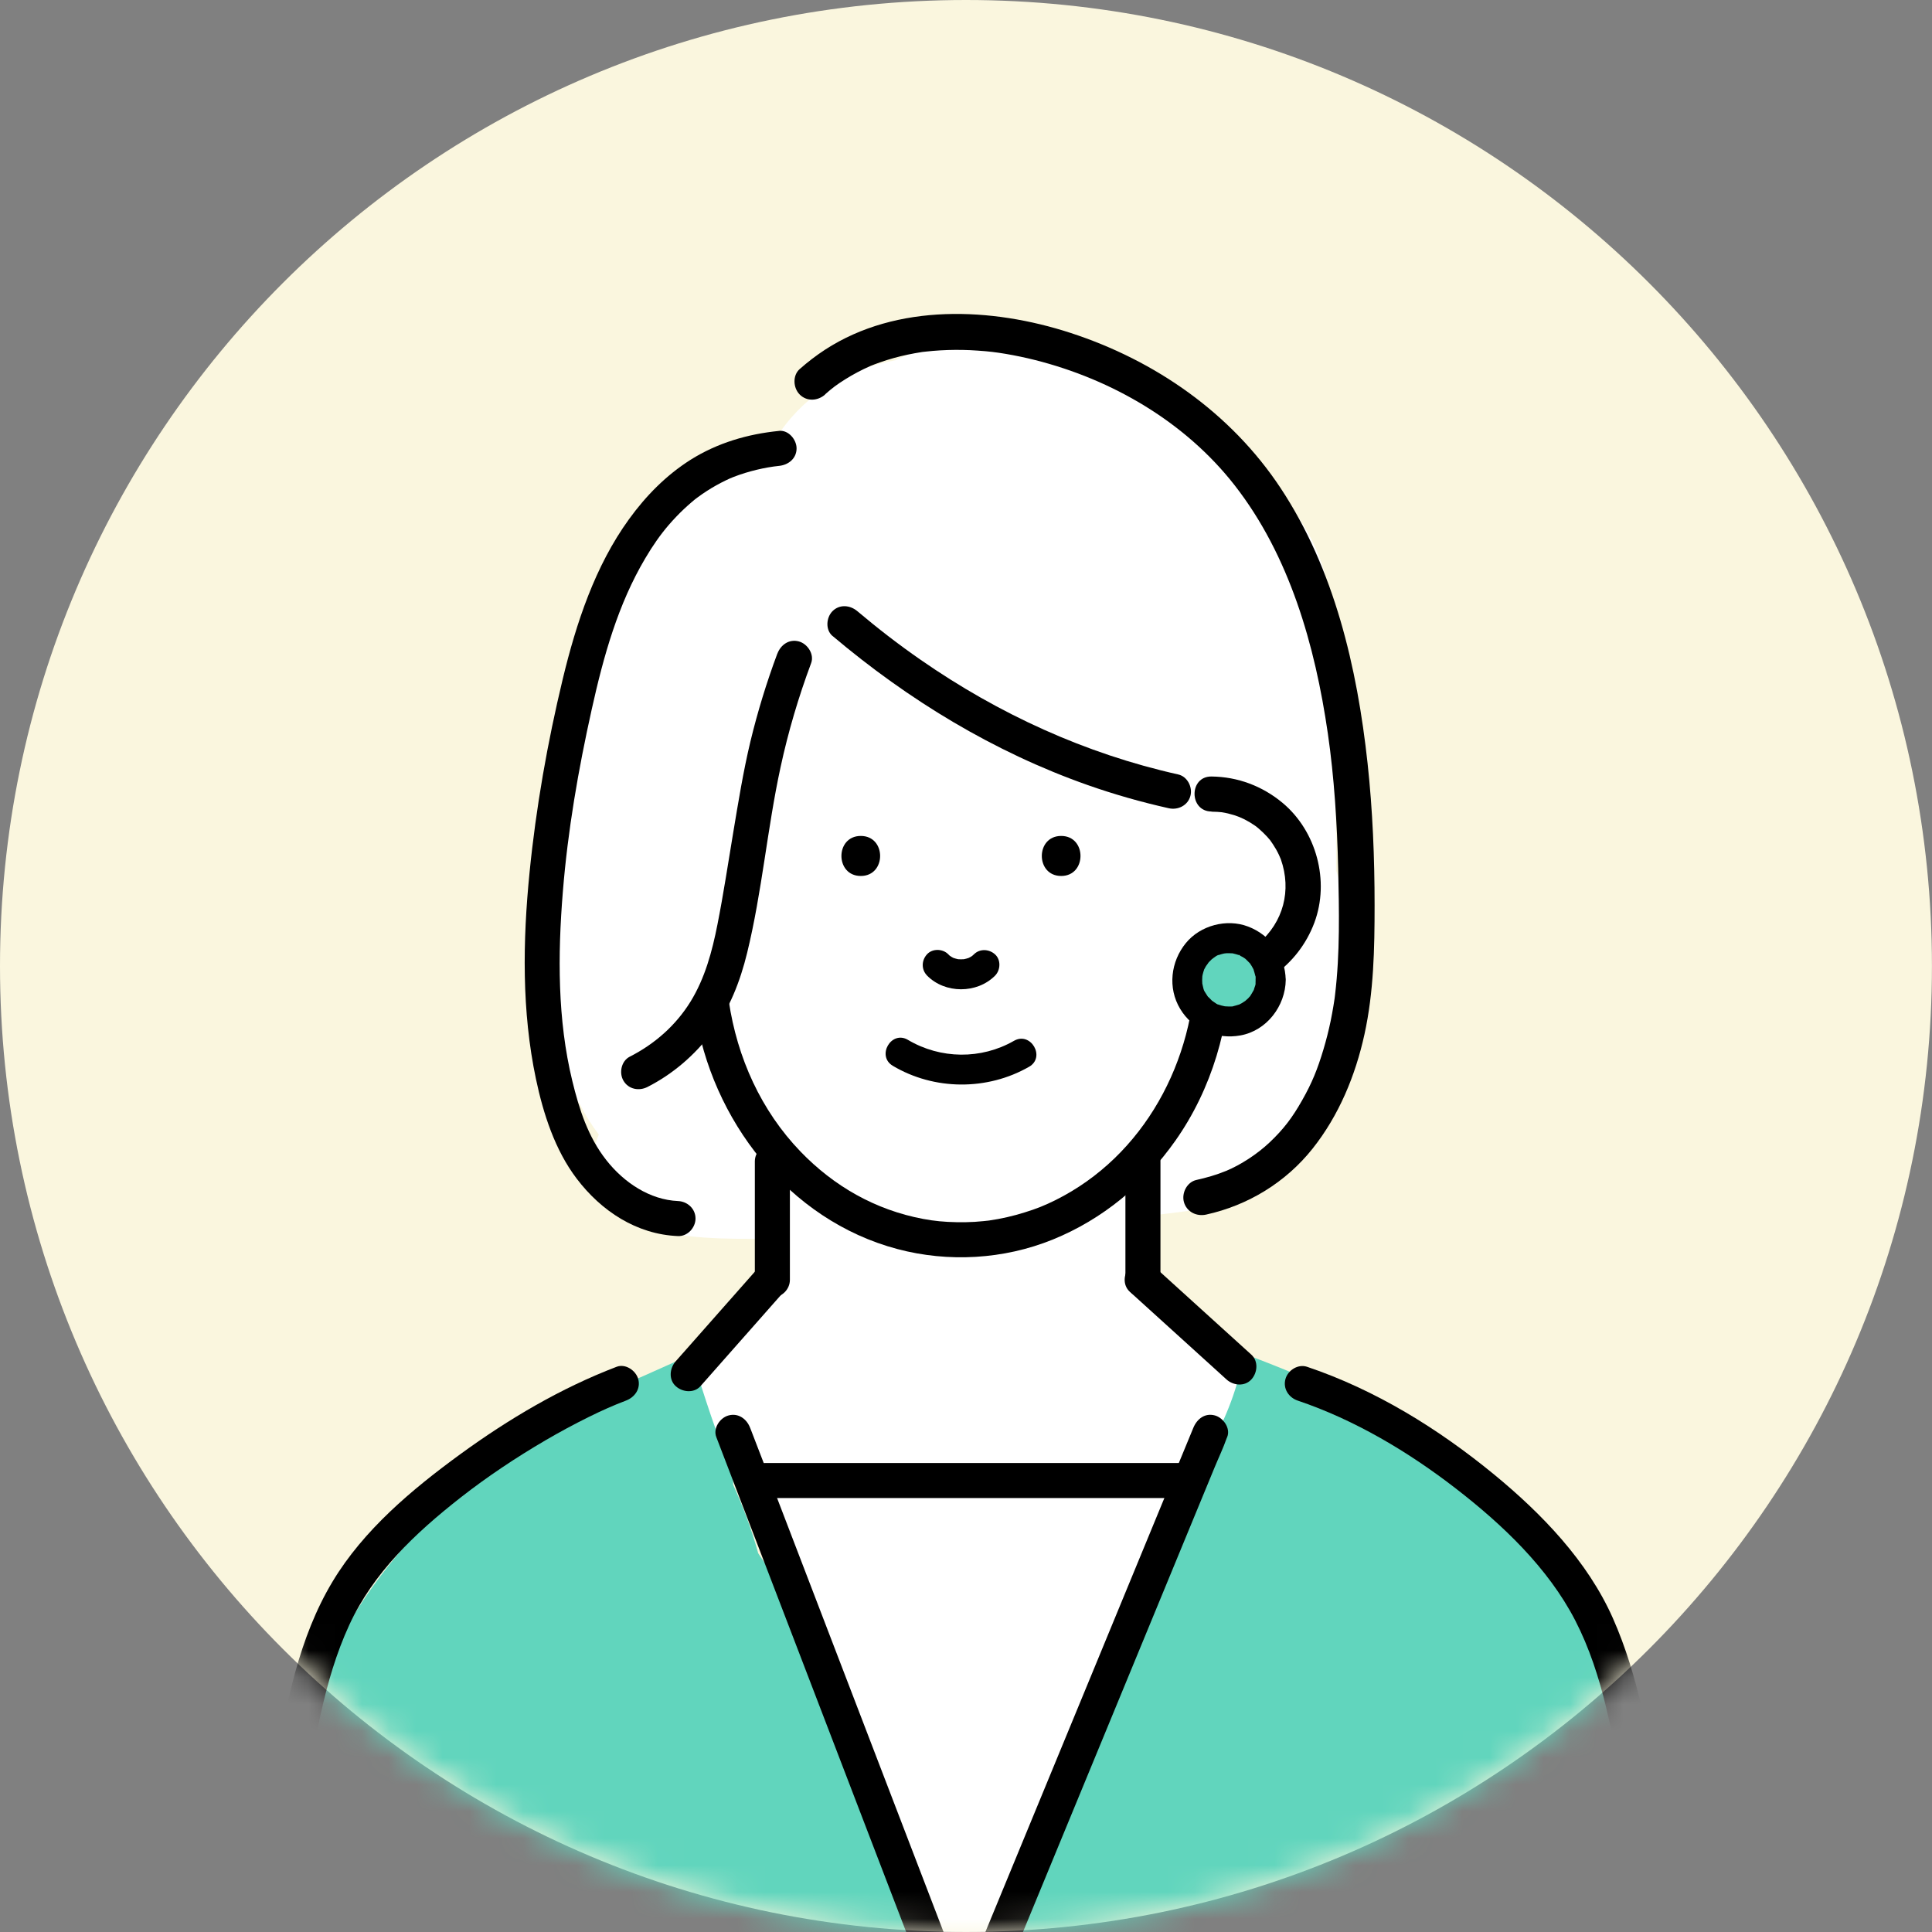<svg width="72" height="72" viewBox="0 0 72 72" fill="none" xmlns="http://www.w3.org/2000/svg">
<rect x="0" y="0" width="72" height="72" fill="#808080" stroke="none"/>
<g clip-path="url(#clip0_770_40167)">
<path d="M35.999 71.998C55.881 71.998 71.998 55.881 71.998 35.999C71.998 16.117 55.881 0 35.999 0C16.117 0 0 16.117 0 35.999C0 55.881 16.117 71.998 35.999 71.998Z" fill="#FAF6DE"/>
<mask id="mask0_770_40167" style="mask-type:luminance" maskUnits="userSpaceOnUse" x="0" y="0" width="72" height="72">
<path d="M35.999 71.998C55.881 71.998 71.998 55.881 71.998 35.999C71.998 16.117 55.881 0 35.999 0C16.117 0 0 16.117 0 35.999C0 55.881 16.117 71.998 35.999 71.998Z" fill="white"/>
</mask>
<g mask="url(#mask0_770_40167)">
<path d="M49.923 32.904C49.892 32.739 49.849 32.588 49.791 32.448C49.8 31.276 49.778 30.103 49.732 28.933C49.772 28.173 49.787 27.408 49.774 26.639C49.745 24.906 49.831 22.969 49.347 21.291C48.429 18.112 45.217 16.037 42.331 14.816C42.173 14.593 42.013 14.374 41.851 14.155C41.119 13.171 39.932 12.628 38.775 13.077C36.897 12.542 34.965 12.634 33.361 13.427C31.637 13.734 30.105 14.628 29.093 16.07C29.058 16.07 29.023 16.07 28.988 16.07C27.671 16.129 26.577 16.922 25.633 17.772C24.137 19.12 23.056 20.846 22.32 22.704C22.077 23.322 21.889 23.96 21.753 24.608C20.85 26.633 20.44 28.861 20.697 31.026C19.846 33.57 19.717 36.541 20.602 39.078C20.857 39.803 21.196 40.511 21.617 41.166C21.816 41.56 22.051 41.935 22.316 42.281C21.786 43.541 22.233 45.206 23.887 45.712C25.434 46.186 27.081 46.179 28.69 46.164C28.696 46.749 28.733 47.334 28.81 47.923C28.819 47.987 28.828 48.048 28.839 48.109C28.777 48.123 28.714 48.133 28.65 48.151C27.881 48.361 27.338 48.885 27.055 49.536C26.006 49.891 25.381 51.199 25.535 52.224C25.69 53.261 26.47 54.152 27.5 54.358C27.684 55.259 28.05 56.129 28.562 56.931C28.917 57.487 29.303 57.969 29.684 58.434C29.733 60.618 29.919 62.796 30.436 64.932C31.181 68.006 32.544 70.89 32.338 73.942C32.246 75.298 33.56 76.457 34.853 76.457C36.29 76.457 37.276 75.302 37.368 73.942C37.388 73.646 37.392 73.353 37.39 73.061C37.69 72.857 37.96 72.592 38.17 72.275C40.423 68.894 40.808 64.663 42.353 61.061C43.183 59.126 44.211 57.281 45.1 55.373C45.497 54.52 45.959 53.651 46.139 52.726C46.457 52.051 46.49 51.232 46.062 50.447C45.583 49.564 44.833 48.81 43.935 48.353C43.648 48.206 43.346 48.112 43.041 48.066C42.734 47.803 42.443 47.527 42.173 47.244C42.204 46.617 42.246 45.991 42.303 45.368C43.113 45.276 43.922 45.178 44.73 45.07C45.004 45.035 45.267 44.97 45.519 44.878C46.038 44.801 46.531 44.575 46.871 44.183C49.605 41.028 50.679 36.999 49.916 32.899L49.923 32.904Z" fill="white"/>
<path d="M60.751 67.042C60.624 65.239 60.372 63.42 59.838 61.698C59.553 60.78 59.209 59.853 58.633 59.078C58.214 58.515 57.772 58.094 57.195 57.691C57.086 57.614 56.972 57.544 56.86 57.472C56.556 57.014 56.172 56.714 55.758 56.549C55.482 55.991 54.904 55.541 54.413 55.195C54.023 54.919 53.62 54.658 53.214 54.402C52.78 54.051 52.327 53.732 51.849 53.473C51.786 53.392 51.724 53.307 51.658 53.225C51.411 52.917 51.155 52.621 50.852 52.362C50.828 52.34 50.802 52.321 50.776 52.301C49.319 51.637 47.848 51.004 46.347 50.447C46.155 51.696 45.692 52.825 45.107 53.9C45.105 53.975 45.101 54.051 45.099 54.126C45.094 54.269 45.105 54.407 45.127 54.542C44.783 55.169 44.454 55.802 44.161 56.453C43.571 57.763 43.116 59.071 42.855 60.443C41.825 62.592 40.898 64.792 39.978 66.99C39.102 69.087 38.201 71.188 37.502 73.353C37.434 73.563 37.368 73.773 37.303 73.986C36.961 74.72 36.661 75.467 36.422 76.234C36.071 75.235 35.679 74.251 35.248 73.278C34.807 72.285 34.301 71.332 33.788 70.375C33.298 69.463 33.114 68.71 32.809 67.636C32.189 65.438 31.33 63.293 30.291 61.26C29.689 60.079 28.992 58.968 28.256 57.886C28.019 57.018 27.704 56.17 27.323 55.333C27.323 55.18 27.316 55.027 27.312 54.871C26.694 53.497 26.262 52.044 25.793 50.596C25.741 50.574 25.69 50.555 25.636 50.537C24.516 51.037 23.407 51.556 22.261 51.994C22.014 52.088 21.748 52.073 21.508 51.985C21.343 52.143 21.183 52.314 21.03 52.492C20.432 52.873 19.869 53.331 19.349 53.723C14.937 57.036 11.153 61.488 11.043 67.279C11.039 67.465 11.061 67.645 11.1 67.82C10.506 69.354 10.062 70.94 9.81 72.575C9.606 73.896 9.472 75.226 9.481 76.562C9.487 77.472 9.459 78.576 9.777 79.496C9.709 79.737 9.656 79.993 9.625 80.263C9.472 81.606 10.903 82.794 12.141 82.778C12.266 82.778 12.393 82.776 12.518 82.774C12.531 82.855 12.548 82.936 12.572 83.019C12.965 84.448 14.321 84.993 15.666 84.777C23.331 83.543 31.223 83.931 38.957 83.97C39.064 83.97 39.172 83.962 39.277 83.948C40.427 84.043 41.61 83.896 42.745 83.778C44.568 83.585 46.385 83.344 48.203 83.114C51.939 82.642 55.672 82.169 59.408 81.698C60.653 81.54 61.361 80.997 61.834 79.851C62.285 78.758 62.309 77.537 62.257 76.37C62.204 75.217 62.274 74.29 62.445 73.182C62.776 71.054 62.548 68.42 60.749 67.042H60.751Z" fill="#61D5BD"/>
<path d="M44.553 35.877C44.539 39.523 42.635 43.081 39.336 44.724C38.939 44.921 38.637 45.044 38.183 45.184C37.754 45.318 37.311 45.421 36.866 45.484C36.897 45.48 36.965 45.473 36.827 45.489C36.768 45.495 36.709 45.502 36.647 45.508C36.54 45.519 36.43 45.528 36.323 45.535C36.104 45.548 35.883 45.552 35.661 45.548C35.188 45.539 34.816 45.504 34.399 45.425C32.622 45.09 31.08 44.209 29.833 42.916C28.369 41.396 27.473 39.426 27.16 37.305C27.11 36.957 26.667 36.764 26.356 36.849C25.981 36.952 25.848 37.303 25.9 37.654C26.498 41.729 29.384 45.473 33.446 46.549C35.346 47.053 37.405 46.935 39.228 46.197C41.086 45.443 42.648 44.148 43.801 42.513C45.16 40.585 45.85 38.228 45.858 35.879C45.861 35.038 44.555 35.038 44.553 35.879V35.877Z" fill="black"/>
<path d="M45.144 30.248C45.276 30.248 45.479 30.263 45.532 30.27C45.69 30.294 45.845 30.333 45.996 30.379C46.253 30.46 46.503 30.585 46.772 30.771C46.925 30.877 47.199 31.14 47.333 31.31C47.39 31.385 47.493 31.543 47.559 31.659C47.635 31.793 47.703 31.942 47.734 32.025C48.139 33.182 47.83 34.365 46.895 35.164C46.825 35.224 46.671 35.331 46.533 35.41C46.461 35.452 46.386 35.491 46.312 35.528C46.279 35.544 46.246 35.559 46.213 35.574C46.106 35.62 46.279 35.55 46.169 35.59C45.791 35.73 45.512 35.778 45.146 35.782C44.307 35.791 44.305 37.097 45.146 37.088C46.868 37.069 48.38 35.995 48.983 34.385C49.561 32.835 49.062 30.973 47.793 29.917C47.042 29.293 46.126 28.948 45.148 28.938C44.307 28.929 44.307 30.235 45.148 30.243L45.144 30.248Z" fill="black"/>
<path d="M39.547 32.645C40.506 32.645 40.508 31.153 39.547 31.153C38.585 31.153 38.585 32.645 39.547 32.645Z" fill="black"/>
<path d="M32.079 32.645C33.039 32.645 33.041 31.153 32.079 31.153C31.117 31.153 31.117 32.645 32.079 32.645Z" fill="black"/>
<path d="M34.544 36.352C35.215 37.038 36.409 37.038 37.084 36.359C37.289 36.151 37.307 35.771 37.084 35.568C36.86 35.364 36.512 35.346 36.292 35.568C36.26 35.6 36.225 35.631 36.187 35.662C36.225 35.633 36.262 35.603 36.301 35.574C36.22 35.636 36.135 35.686 36.043 35.728C36.087 35.708 36.133 35.69 36.176 35.671C36.069 35.714 35.955 35.745 35.839 35.761C35.889 35.754 35.938 35.747 35.988 35.741C35.872 35.754 35.756 35.754 35.637 35.741C35.688 35.747 35.736 35.754 35.786 35.761C35.679 35.745 35.574 35.717 35.473 35.677C35.517 35.697 35.563 35.714 35.607 35.734C35.513 35.695 35.427 35.644 35.346 35.585L35.46 35.673C35.416 35.64 35.377 35.603 35.339 35.563C35.133 35.353 34.75 35.342 34.548 35.563C34.34 35.789 34.329 36.131 34.548 36.354L34.544 36.352Z" fill="black"/>
<path d="M37.787 38.789C36.566 39.49 35.048 39.472 33.838 38.754C33.218 38.383 32.653 39.352 33.273 39.72C34.818 40.638 36.794 40.649 38.352 39.755C38.976 39.396 38.413 38.429 37.787 38.789Z" fill="black"/>
<path d="M28.131 43.28V47.697C28.131 48.05 28.431 48.35 28.784 48.35C29.137 48.35 29.437 48.053 29.437 47.697V43.28C29.437 42.928 29.137 42.627 28.784 42.627C28.431 42.627 28.131 42.925 28.131 43.28Z" fill="black"/>
<path d="M41.941 43.28V47.697C41.941 48.05 42.241 48.35 42.594 48.35C42.947 48.35 43.247 48.053 43.247 47.697V43.28C43.247 42.928 42.947 42.627 42.594 42.627C42.241 42.627 41.941 42.925 41.941 43.28Z" fill="black"/>
<path d="M9.709 77.756C10.234 74.268 10.751 70.782 11.334 67.303C11.713 65.035 12.046 62.662 13.017 60.556C13.915 58.611 15.46 57.147 17.16 55.813C18.162 55.029 19.229 54.319 20.326 53.677C20.852 53.37 21.387 53.081 21.932 52.811C22.439 52.561 22.857 52.375 23.328 52.196C23.657 52.071 23.885 51.755 23.784 51.391C23.696 51.076 23.311 50.809 22.98 50.936C20.898 51.731 18.948 52.886 17.151 54.196C15.359 55.502 13.547 57.018 12.393 58.942C11.139 61.028 10.664 63.501 10.256 65.87C9.971 67.528 9.684 69.189 9.428 70.852C9.091 73.037 8.777 75.223 8.449 77.41C8.396 77.758 8.536 78.111 8.904 78.214C9.213 78.3 9.656 78.109 9.709 77.758V77.756Z" fill="black"/>
<path d="M63.475 77.658C62.949 74.17 62.432 70.684 61.849 67.204C61.457 64.862 61.075 62.487 60.105 60.3C59.16 58.173 57.458 56.411 55.681 54.95C53.608 53.248 51.262 51.795 48.709 50.936C48.374 50.824 47.995 51.065 47.905 51.392C47.806 51.749 48.026 52.082 48.361 52.196C50.475 52.908 52.484 54.102 54.259 55.476C55.992 56.817 57.695 58.431 58.705 60.39C59.761 62.441 60.129 64.803 60.508 67.053C60.764 68.583 61.032 70.108 61.266 71.639C61.59 73.758 61.897 75.881 62.217 78.002C62.27 78.35 62.71 78.543 63.021 78.458C63.394 78.355 63.529 78.004 63.477 77.654L63.475 77.658Z" fill="black"/>
<path d="M46.634 50.484C45.582 49.531 44.531 48.576 43.479 47.623C43.328 47.485 43.176 47.349 43.025 47.211C42.771 46.981 42.348 46.942 42.101 47.211C41.871 47.461 41.831 47.89 42.101 48.136C43.152 49.089 44.204 50.044 45.256 50.997C45.407 51.135 45.558 51.271 45.709 51.409C45.964 51.639 46.386 51.679 46.634 51.409C46.864 51.159 46.904 50.73 46.634 50.484Z" fill="black"/>
<path d="M28.291 47.211C27.381 48.241 26.472 49.271 25.563 50.3C25.436 50.445 25.309 50.59 25.181 50.732C24.956 50.988 24.91 51.407 25.181 51.657C25.429 51.885 25.863 51.931 26.106 51.657C27.015 50.627 27.925 49.597 28.834 48.567C28.961 48.423 29.088 48.278 29.215 48.136C29.441 47.879 29.487 47.461 29.215 47.211C28.968 46.983 28.534 46.937 28.291 47.211Z" fill="black"/>
<path d="M28.503 55.828H43.93C44.772 55.828 44.772 54.523 43.93 54.523H28.503C27.662 54.523 27.662 55.828 28.503 55.828Z" fill="black"/>
<path d="M29.029 16.059C27.863 16.175 26.737 16.506 25.74 17.132C24.827 17.709 24.073 18.476 23.442 19.348C22.175 21.094 21.474 23.224 20.973 25.301C20.403 27.671 19.976 30.088 19.735 32.514C19.48 35.066 19.441 37.689 19.973 40.209C20.247 41.506 20.681 42.858 21.49 43.922C22.405 45.13 23.722 46.002 25.267 46.065C25.62 46.081 25.92 45.754 25.92 45.412C25.92 45.046 25.62 44.775 25.267 44.759C24.224 44.715 23.256 44.078 22.592 43.23C21.915 42.367 21.588 41.352 21.328 40.281C20.775 38.007 20.784 35.594 20.975 33.243C21.159 30.949 21.551 28.686 22.053 26.431C22.495 24.444 23.03 22.524 24.047 20.807C24.329 20.329 24.61 19.926 24.927 19.558C25.103 19.356 25.287 19.161 25.482 18.977C25.578 18.885 25.679 18.798 25.78 18.71C25.916 18.596 25.898 18.609 26.014 18.524C26.231 18.364 26.457 18.219 26.691 18.088C26.809 18.022 26.932 17.958 27.055 17.899C27.21 17.825 27.208 17.825 27.344 17.772C27.89 17.56 28.514 17.415 29.033 17.362C29.384 17.327 29.686 17.086 29.686 16.709C29.686 16.383 29.386 16.021 29.033 16.057L29.029 16.059Z" fill="black"/>
<path d="M30.747 14.698C31.018 14.459 31.172 14.341 31.507 14.131C31.801 13.947 32.11 13.784 32.427 13.644C32.552 13.589 32.48 13.622 32.454 13.633C32.495 13.616 32.537 13.6 32.578 13.583C32.651 13.554 32.725 13.528 32.8 13.502C32.971 13.443 33.142 13.388 33.317 13.34C33.659 13.245 34.005 13.175 34.355 13.12C34.493 13.099 34.412 13.112 34.384 13.116C34.43 13.11 34.476 13.105 34.522 13.101C34.603 13.092 34.684 13.083 34.765 13.077C34.951 13.061 35.14 13.05 35.326 13.044C35.694 13.033 36.064 13.039 36.432 13.066C36.851 13.094 37.118 13.127 37.482 13.188C37.846 13.25 38.209 13.326 38.567 13.416C41.452 14.142 44.171 15.728 46.01 18.083C48.06 20.71 49.009 24.054 49.485 27.336C49.721 28.957 49.831 30.695 49.87 32.371C49.905 33.929 49.94 35.517 49.754 37.069C49.754 37.082 49.734 37.226 49.743 37.156C49.752 37.093 49.737 37.209 49.737 37.209C49.723 37.303 49.708 37.397 49.693 37.489C49.662 37.675 49.627 37.864 49.59 38.048C49.515 38.407 49.425 38.762 49.32 39.113C49.103 39.838 48.897 40.353 48.527 41.004C48.163 41.646 47.843 42.075 47.309 42.579C46.86 43.004 46.24 43.41 45.696 43.635C45.339 43.782 44.967 43.889 44.59 43.973C44.235 44.049 44.029 44.461 44.121 44.796C44.222 45.162 44.59 45.342 44.945 45.265C46.509 44.923 47.918 44.062 48.915 42.807C49.899 41.569 50.512 40.084 50.85 38.545C51.196 36.964 51.227 35.355 51.227 33.74C51.227 31.974 51.156 30.204 50.966 28.449C50.578 24.875 49.73 21.219 47.721 18.184C45.874 15.397 43.058 13.436 39.894 12.406C36.961 11.451 33.433 11.289 30.749 13.031C30.416 13.248 30.1 13.491 29.802 13.754C29.531 13.992 29.557 14.457 29.802 14.702C30.072 14.972 30.477 14.943 30.751 14.702L30.747 14.698Z" fill="black"/>
<path d="M36.437 75.318C36.154 74.582 35.872 73.845 35.589 73.109C34.914 71.35 34.239 69.59 33.565 67.833C32.749 65.706 31.932 63.58 31.117 61.453C30.412 59.614 29.706 57.774 29.001 55.936C28.657 55.039 28.319 54.139 27.969 53.245C27.964 53.232 27.958 53.219 27.953 53.206C27.826 52.877 27.513 52.649 27.149 52.75C26.834 52.835 26.566 53.223 26.694 53.554C26.976 54.29 27.259 55.026 27.541 55.763C28.216 57.522 28.891 59.281 29.566 61.039L32.013 67.419C32.719 69.257 33.424 71.098 34.13 72.936C34.474 73.832 34.811 74.733 35.162 75.627C35.166 75.64 35.173 75.653 35.177 75.666C35.304 75.995 35.618 76.223 35.981 76.122C36.297 76.034 36.564 75.648 36.437 75.318Z" fill="black"/>
<path d="M44.474 53.206C44.099 54.115 43.725 55.024 43.35 55.931C42.45 58.114 41.551 60.294 40.651 62.476C39.566 65.105 38.481 67.735 37.397 70.364L34.584 77.185C34.275 77.936 33.964 78.685 33.655 79.437C33.508 79.794 33.337 80.149 33.21 80.513C33.203 80.528 33.197 80.543 33.19 80.559C33.056 80.885 33.335 81.278 33.646 81.363C34.02 81.466 34.314 81.234 34.45 80.907C34.825 79.998 35.199 79.089 35.574 78.181C36.474 75.999 37.373 73.819 38.273 71.637C39.358 69.008 40.443 66.378 41.527 63.749C42.465 61.475 43.403 59.203 44.34 56.928C44.649 56.177 44.96 55.428 45.269 54.676C45.416 54.319 45.587 53.964 45.714 53.6C45.718 53.585 45.727 53.569 45.734 53.554C45.867 53.228 45.589 52.836 45.278 52.75C44.904 52.647 44.61 52.879 44.474 53.206Z" fill="black"/>
<path d="M31.025 23.699C33.852 26.087 37.039 28.026 40.538 29.258C41.527 29.606 42.537 29.893 43.558 30.121C43.902 30.198 44.266 30.016 44.362 29.665C44.452 29.336 44.252 28.938 43.906 28.861C40.449 28.09 37.21 26.604 34.305 24.586C33.49 24.021 32.708 23.416 31.95 22.776C31.68 22.549 31.29 22.511 31.025 22.776C30.791 23.011 30.753 23.471 31.025 23.701V23.699Z" fill="black"/>
<path d="M28.968 24.361C28.569 25.43 28.234 26.523 27.966 27.632C27.697 28.758 27.513 29.902 27.322 31.046C27.132 32.183 26.961 33.324 26.737 34.455C26.54 35.454 26.273 36.453 25.734 37.327C25.186 38.215 24.395 38.909 23.468 39.38C23.153 39.54 23.063 39.983 23.234 40.274C23.42 40.594 23.812 40.669 24.128 40.509C25.072 40.029 25.881 39.332 26.518 38.488C27.182 37.612 27.585 36.571 27.844 35.509C28.4 33.232 28.593 30.877 29.09 28.587C29.375 27.268 29.759 25.973 30.23 24.709C30.352 24.378 30.092 23.992 29.774 23.905C29.408 23.804 29.095 24.03 28.97 24.361H28.968Z" fill="black"/>
<path d="M47.355 36.512C47.355 37.371 46.659 38.068 45.8 38.068C44.941 38.068 44.244 37.371 44.244 36.512C44.244 35.653 44.941 34.956 45.8 34.956C46.659 34.956 47.355 35.653 47.355 36.512Z" fill="#61D5BD"/>
<path d="M46.794 36.512C46.794 36.556 46.79 36.597 46.79 36.641C46.786 36.753 46.797 36.628 46.794 36.619C46.805 36.672 46.764 36.771 46.746 36.823C46.735 36.858 46.724 36.909 46.705 36.939C46.713 36.928 46.761 36.828 46.711 36.917C46.672 36.99 46.63 37.058 46.586 37.128C46.518 37.233 46.645 37.082 46.586 37.128C46.562 37.145 46.54 37.18 46.518 37.202C46.49 37.231 46.328 37.364 46.448 37.275C46.393 37.314 46.336 37.351 46.277 37.386C46.253 37.399 46.229 37.41 46.205 37.423C46.111 37.478 46.304 37.397 46.168 37.439C46.102 37.459 46.036 37.48 45.968 37.496C45.927 37.505 45.852 37.542 45.971 37.5C45.94 37.511 45.896 37.507 45.863 37.509C45.791 37.511 45.719 37.507 45.646 37.502C45.561 37.498 45.782 37.531 45.646 37.502C45.605 37.494 45.565 37.485 45.524 37.474C45.484 37.463 45.445 37.448 45.405 37.437C45.355 37.421 45.348 37.441 45.425 37.445C45.372 37.443 45.291 37.377 45.245 37.347C45.217 37.329 45.191 37.305 45.162 37.29C45.094 37.25 45.254 37.38 45.164 37.29C45.107 37.233 45.053 37.172 44.995 37.117C45.074 37.194 45.028 37.165 45.009 37.134C44.987 37.099 44.963 37.066 44.943 37.031C44.923 36.998 44.807 36.819 44.89 36.946C44.855 36.893 44.842 36.81 44.827 36.749C44.82 36.722 44.816 36.694 44.809 36.668C44.783 36.556 44.816 36.777 44.805 36.626C44.8 36.56 44.8 36.497 44.805 36.431C44.805 36.416 44.805 36.403 44.807 36.387C44.814 36.324 44.812 36.33 44.803 36.409C44.803 36.409 44.816 36.337 44.818 36.326C44.833 36.258 44.855 36.192 44.877 36.126C44.919 35.997 44.818 36.227 44.886 36.109C44.906 36.074 44.923 36.037 44.945 36.002C44.965 35.967 45.096 35.811 44.998 35.916C45.044 35.866 45.087 35.815 45.138 35.769C45.142 35.765 45.239 35.673 45.173 35.734C45.109 35.793 45.206 35.712 45.215 35.706C45.267 35.671 45.366 35.587 45.427 35.585C45.418 35.585 45.304 35.629 45.407 35.594C45.447 35.581 45.486 35.568 45.526 35.557C45.552 35.55 45.581 35.541 45.607 35.537C45.613 35.537 45.751 35.511 45.657 35.526C45.565 35.541 45.703 35.524 45.71 35.524C45.747 35.524 45.782 35.522 45.819 35.524C45.854 35.524 45.892 35.528 45.927 35.528C46.054 35.533 45.833 35.502 45.946 35.531C46.028 35.55 46.106 35.572 46.187 35.598C46.126 35.552 46.308 35.638 46.187 35.598C46.222 35.627 46.275 35.642 46.312 35.666C46.336 35.679 46.358 35.695 46.38 35.71C46.402 35.725 46.424 35.741 46.446 35.756C46.387 35.71 46.38 35.706 46.426 35.745C46.474 35.793 46.523 35.842 46.569 35.888C46.663 35.982 46.507 35.789 46.582 35.901C46.604 35.936 46.628 35.969 46.648 36.004C46.669 36.039 46.685 36.076 46.707 36.111C46.764 36.21 46.678 36.01 46.715 36.129C46.742 36.21 46.761 36.286 46.783 36.37C46.792 36.405 46.821 36.455 46.783 36.346C46.801 36.394 46.792 36.466 46.792 36.519C46.797 36.812 47.046 37.093 47.353 37.08C47.653 37.066 47.916 36.834 47.914 36.519C47.901 35.618 47.344 34.843 46.505 34.527C45.712 34.227 44.733 34.487 44.196 35.143C43.628 35.835 43.512 36.817 43.981 37.597C44.448 38.377 45.344 38.747 46.227 38.587C47.209 38.41 47.903 37.491 47.916 36.516C47.921 36.223 47.655 35.942 47.355 35.956C47.048 35.969 46.799 36.201 46.794 36.516V36.512Z" fill="black"/>
</g>
</g>
<defs>
<clipPath id="clip0_770_40167">
<rect width="72" height="72" fill="white"/>
</clipPath>
</defs>
</svg>
